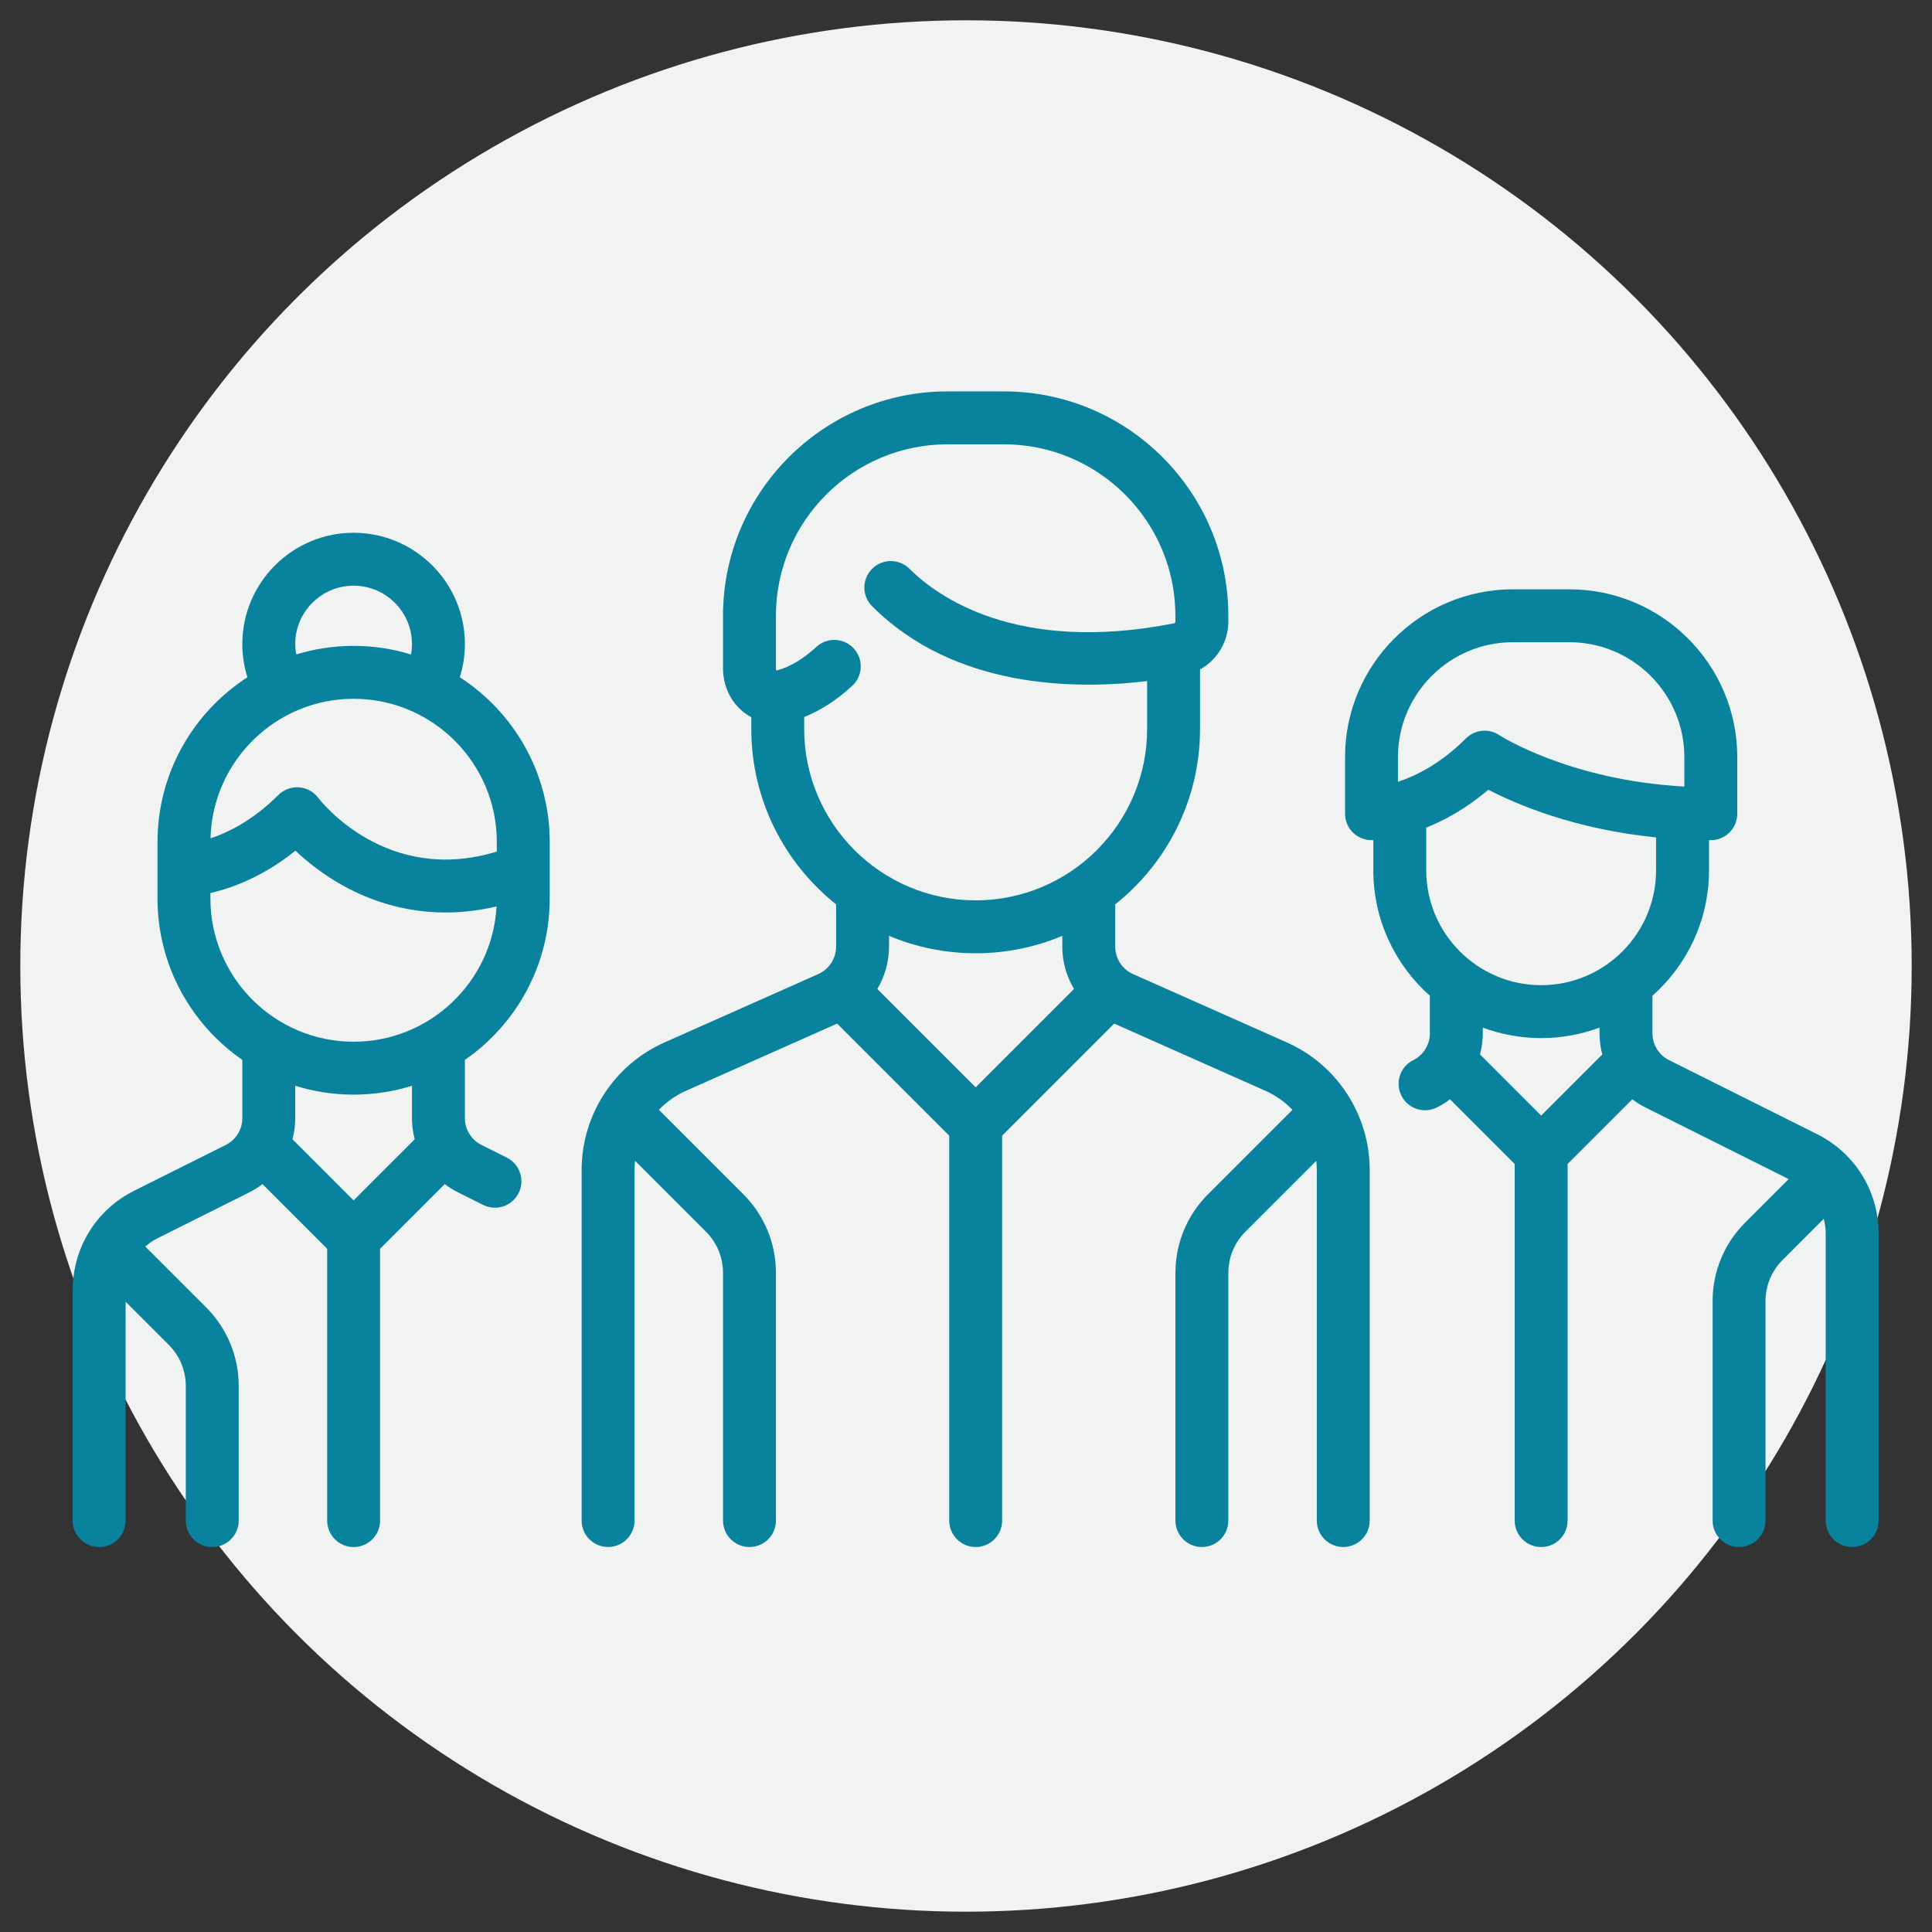 <?xml version="1.0" encoding="utf-8"?>
<!-- Generator: Adobe Illustrator 15.0.2, SVG Export Plug-In  -->
<!DOCTYPE svg PUBLIC "-//W3C//DTD SVG 1.1//EN" "http://www.w3.org/Graphics/SVG/1.1/DTD/svg11.dtd">
<svg version="1.1"
	 xmlns="http://www.w3.org/2000/svg" xmlns:xlink="http://www.w3.org/1999/xlink" xmlns:a="http://ns.adobe.com/AdobeSVGViewerExtensions/3.0/"
	 x="0px" y="0px" width="300px" height="300px" viewBox="-3.152 -3.152 300 300" enable-background="new -3.152 -3.152 300 300"
	 xml:space="preserve">
<rect x="-3.152" y="-3.152" width="300" height="300" fill="#333333" stroke="none"/>
<defs>
</defs>
<circle fill="#F1F2F2" cx="146.848" cy="146.847" r="146.848"/>
<path fill="#09829D" d="M196.664,158.715l-23.87-10.608c-1.687-0.749-2.775-2.426-2.775-4.271v-6.555
	c8.018-6.389,13.172-16.228,13.172-27.253v-9.227c2.642-1.459,4.391-4.281,4.391-7.439v-0.896c0-19.211-15.63-34.841-34.842-34.841
	h-8.781c-19.211,0-34.841,15.63-34.841,34.841v8.125c0,2.777,1.195,5.292,3.278,6.902c0.354,0.273,0.725,0.512,1.113,0.72v1.814
	c0,11.025,5.153,20.864,13.171,27.252v6.555c0,1.845-1.089,3.522-2.775,4.271l-23.87,10.608
	c-7.818,3.475-12.869,11.247-12.869,19.802v54.445c0,2.269,1.839,4.107,4.108,4.107c2.268,0,4.108-1.839,4.108-4.107v-54.444
	c0-0.477,0.034-0.946,0.083-1.413l11,10.999c1.711,1.712,2.655,3.988,2.655,6.409v38.449c0,2.269,1.839,4.108,4.108,4.108
	c2.269,0,4.108-1.84,4.108-4.108v-38.449c0-4.615-1.797-8.954-5.061-12.218l-13.113-13.113c1.182-1.227,2.599-2.242,4.211-2.959
	l23.468-10.431l17.404,17.404v59.766c0,2.269,1.839,4.107,4.107,4.107s4.108-1.839,4.108-4.107v-59.766l17.402-17.403l23.468,10.43
	c1.612,0.717,3.03,1.732,4.211,2.959l-13.112,13.113c-3.264,3.264-5.061,7.603-5.061,12.218v38.449c0,2.269,1.839,4.108,4.107,4.108
	s4.108-1.84,4.108-4.108v-38.449c0-2.421,0.942-4.697,2.654-6.409l10.999-10.999c0.049,0.468,0.083,0.937,0.083,1.412v54.445
	c0,2.269,1.839,4.107,4.107,4.107s4.108-1.839,4.108-4.107v-54.444C209.532,169.963,204.481,162.19,196.664,158.715z
	 M148.348,165.686l-15.271-15.271c1.161-1.954,1.816-4.215,1.816-6.58v-1.671c4.143,1.741,8.688,2.706,13.455,2.706
	s9.312-0.964,13.453-2.705v1.671c0,2.365,0.656,4.625,1.817,6.58L148.348,165.686z M148.348,136.654
	c-14.682,0-26.626-11.944-26.626-26.625v-1.847c2.563-1.017,5.065-2.633,7.46-4.843c1.667-1.539,1.771-4.137,0.232-5.805
	c-1.538-1.667-4.137-1.771-5.804-0.233c-2.055,1.897-4.107,3.122-6.1,3.643c-0.048,0.013-0.083,0.019-0.109,0.021
	c-0.03-0.058-0.069-0.178-0.069-0.372v-8.125c0-14.681,11.944-26.625,26.625-26.625h8.781c14.682,0,26.626,11.944,26.626,26.625
	v0.896c0,0.133-0.08,0.249-0.186,0.269c-24.598,4.858-36.936-4.298-41.099-8.46c-1.604-1.605-4.205-1.605-5.809,0
	c-1.604,1.604-1.604,4.205,0,5.809c12.756,12.756,31.371,12.986,42.703,11.625v7.423
	C174.974,124.709,163.03,136.654,148.348,136.654z"/>
<path fill="#09829D" d="M82.208,136.373v-8.783c0-10.716-5.569-20.15-13.961-25.579c0.519-1.663,0.789-3.403,0.789-5.155
	c0-9.528-7.751-17.279-17.279-17.279c-9.528,0-17.279,7.751-17.279,17.279c0,1.773,0.268,3.497,0.788,5.156
	c-8.391,5.429-13.959,14.862-13.959,25.578v8.781c0,10.377,5.221,19.554,13.171,25.054v9.033c0,1.781-0.989,3.383-2.583,4.18
	l-14.208,7.104c-5.892,2.947-9.551,8.869-9.551,15.457v35.765c0,2.269,1.839,4.107,4.108,4.107c2.268,0,4.108-1.839,4.108-4.107
	v-33.988l6.691,6.692c1.712,1.712,2.655,3.987,2.655,6.409v20.887c0,2.269,1.839,4.107,4.108,4.107c2.269,0,4.108-1.839,4.108-4.107
	v-20.887c0-4.616-1.797-8.955-5.061-12.219l-9.314-9.313c-0.045-0.045-0.093-0.084-0.139-0.126c0.585-0.517,1.241-0.966,1.962-1.327
	l14.208-7.104c0.728-0.364,1.405-0.794,2.037-1.272l10.043,10.045v42.203c0,2.269,1.839,4.108,4.108,4.108
	c2.269,0,4.108-1.84,4.108-4.108v-42.204l10.044-10.044c0.632,0.479,1.309,0.908,2.037,1.271l3.917,1.96
	c0.59,0.295,1.217,0.435,1.834,0.435c1.507,0,2.958-0.832,3.677-2.271c1.015-2.029,0.192-4.497-1.837-5.511l-3.917-1.96
	c-1.594-0.797-2.584-2.398-2.584-4.179v-9.034C76.986,155.926,82.208,146.75,82.208,136.373z M51.756,87.793
	c4.998,0,9.063,4.066,9.063,9.063c0,0.55-0.049,1.09-0.144,1.619c-2.823-0.867-5.817-1.336-8.92-1.336
	c-3.099,0-6.089,0.468-8.907,1.332c-0.095-0.529-0.156-1.065-0.156-1.615C42.692,91.859,46.758,87.793,51.756,87.793z
	 M51.756,105.355c12.26,0,22.236,9.975,22.236,22.236v1.489c-17.103,5.236-27.294-7.774-27.73-8.344
	c-0.715-0.953-1.808-1.548-2.995-1.632c-1.188-0.083-2.354,0.351-3.196,1.193c-3.921,3.921-7.761,5.813-10.535,6.726
	C29.839,115.023,39.687,105.355,51.756,105.355z M51.756,183.248l-9.492-9.492c0.277-1.059,0.429-2.163,0.429-3.297v-5.014
	c2.864,0.895,5.909,1.378,9.063,1.378s6.2-0.483,9.063-1.378v5.014c0,1.134,0.152,2.238,0.429,3.297L51.756,183.248z
	 M51.756,158.607c-12.26,0-22.235-9.976-22.235-22.236v-0.851c3.276-0.752,8.133-2.501,13.2-6.576
	c1.793,1.691,4.355,3.766,7.618,5.545c3.859,2.104,9.189,4.052,15.699,4.052c2.474,0,5.121-0.287,7.919-0.948
	C73.319,149.288,63.606,158.607,51.756,158.607z"/>
<path fill="#09829D" d="M279.01,172.962l-22.989-11.495c-1.594-0.797-2.583-2.398-2.583-4.18v-5.821
	c5.381-4.778,8.78-11.741,8.78-19.485v-4.676c0.095,0,0.188,0.003,0.283,0.003c2.269,0,4.108-1.839,4.108-4.108v-8.781
	c0-14.369-11.691-26.061-26.062-26.061h-8.78c-14.37,0-26.061,11.691-26.061,26.061v8.781c0,2.269,1.839,4.108,4.107,4.108
	c0.033,0,0.133-0.001,0.282-0.007v4.68c0,7.745,3.4,14.707,8.781,19.485v5.822c0,1.781-0.989,3.383-2.583,4.179
	c-2.029,1.015-2.852,3.482-1.837,5.512c0.72,1.439,2.17,2.271,3.678,2.271c0.617,0,1.243-0.14,1.833-0.435
	c0.729-0.364,1.405-0.794,2.037-1.271l10.044,10.044v55.375c0,2.269,1.839,4.108,4.107,4.108c2.27,0,4.108-1.84,4.108-4.108v-55.376
	l10.043-10.044c0.632,0.479,1.31,0.908,2.037,1.271l22.245,11.123l-6.747,6.747c-3.263,3.265-5.061,7.604-5.061,12.219v34.059
	c0,2.269,1.839,4.108,4.107,4.108s4.108-1.84,4.108-4.108v-34.059c0-2.421,0.942-4.697,2.654-6.409l6.391-6.392
	c0.194,0.743,0.301,1.519,0.301,2.313v44.546c0,2.269,1.839,4.108,4.107,4.108c2.27,0,4.108-1.84,4.108-4.108v-44.546
	C288.562,181.83,284.902,175.909,279.01,172.962z M213.922,118.247v-3.829l0,0c0-9.839,8.006-17.845,17.846-17.845h8.78
	c9.84,0,17.846,8.005,17.846,17.845v4.563c-17.857-0.963-28.634-7.912-28.738-7.98c-0.695-0.464-1.488-0.69-2.277-0.69
	c-1.061,0-2.112,0.41-2.906,1.203C220.542,115.444,216.691,117.336,213.922,118.247z M236.158,170.077l-9.492-9.492
	c0.277-1.06,0.429-2.164,0.429-3.297v-0.875c2.824,1.052,5.878,1.629,9.063,1.629c3.187,0,6.24-0.577,9.063-1.629v0.875
	c0,1.133,0.151,2.237,0.429,3.297L236.158,170.077z M236.158,149.827c-9.839,0-17.845-8.005-17.845-17.845v-6.623l0,0
	c2.877-1.15,6.229-2.978,9.641-5.884c4.313,2.245,13.339,6.124,26.049,7.406v5.101C254.002,141.821,245.998,149.827,236.158,149.827
	z"/>
</svg>
